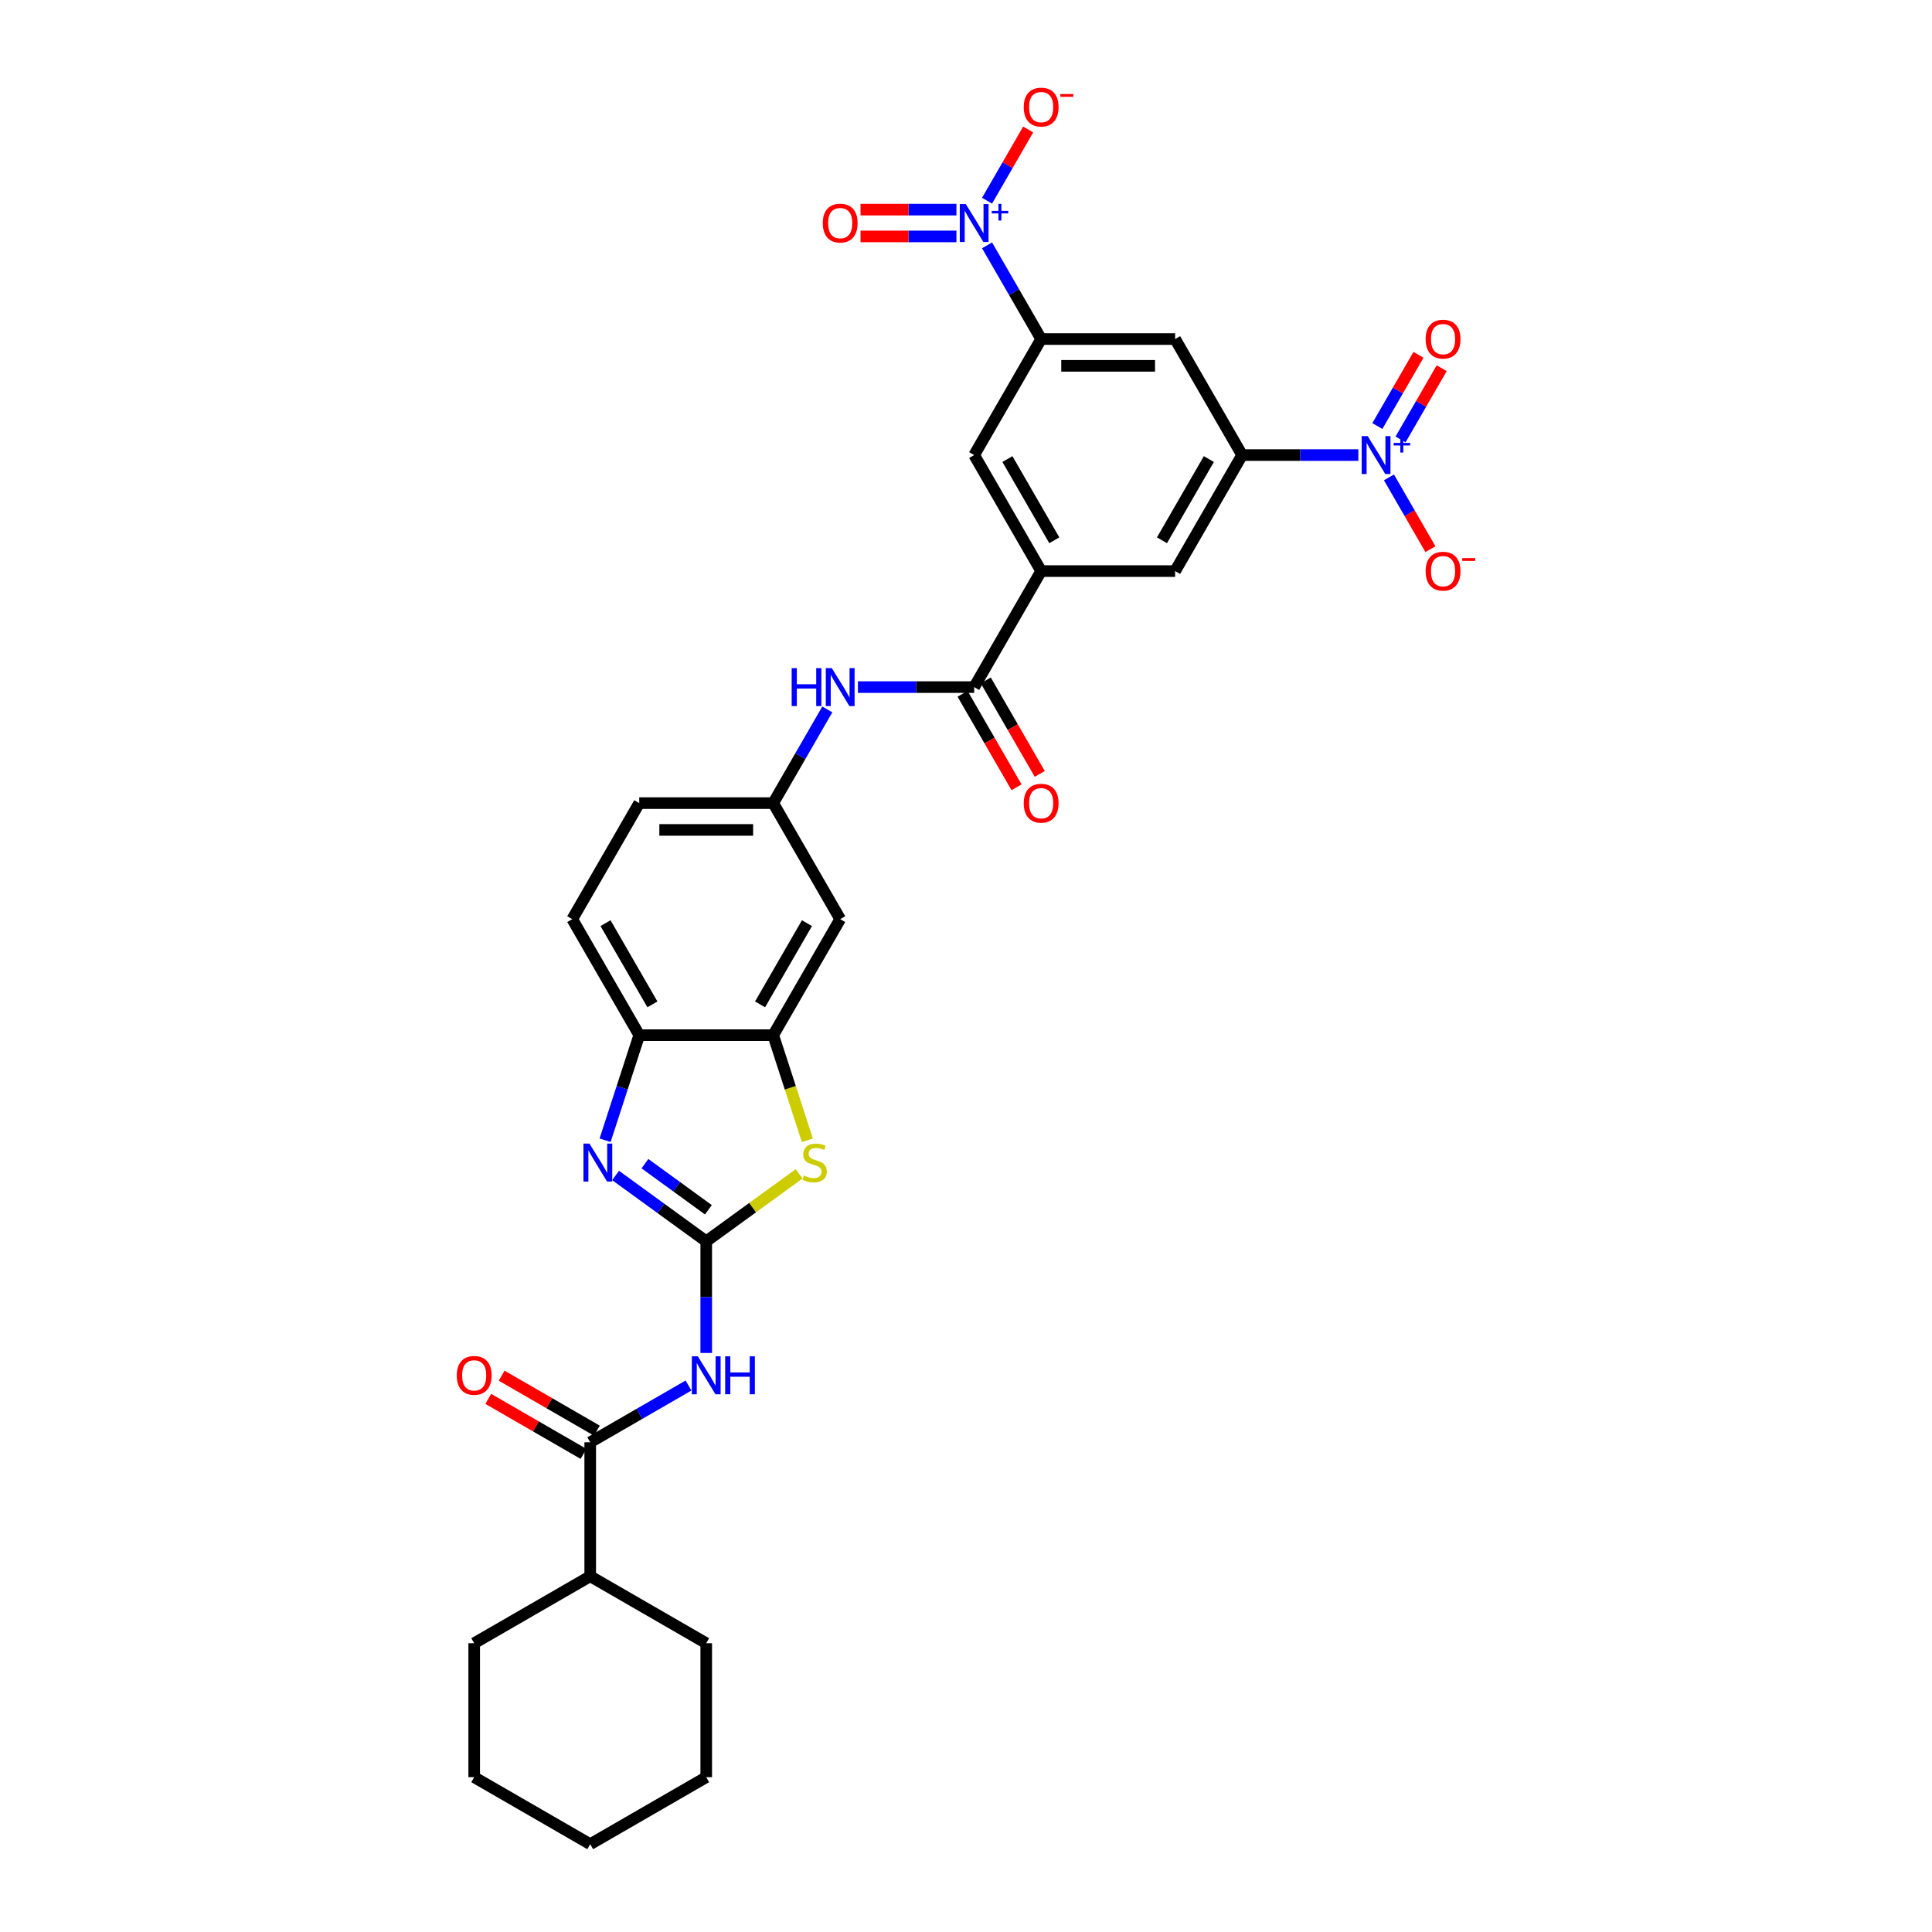 <?xml version='1.0' encoding='iso-8859-1'?>
<svg version='1.1' baseProfile='full'
              xmlns='http://www.w3.org/2000/svg'
                      xmlns:rdkit='http://www.rdkit.org/xml'
                      xmlns:xlink='http://www.w3.org/1999/xlink'
                  xml:space='preserve'
width='1000px' height='1000px' viewBox='0 0 1000 1000'>
<!-- END OF HEADER -->
<rect style='opacity:1.0;fill:#FFFFFF;stroke:none' width='1000' height='1000' x='0' y='0'> </rect>
<path class='bond-0' d='M 365.545,642.506 L 342.086,625.462' style='fill:none;fill-rule:evenodd;stroke:#000000;stroke-width:6px;stroke-linecap:butt;stroke-linejoin:miter;stroke-opacity:1' />
<path class='bond-0' d='M 342.086,625.462 L 318.627,608.418' style='fill:none;fill-rule:evenodd;stroke:#0000FF;stroke-width:6px;stroke-linecap:butt;stroke-linejoin:miter;stroke-opacity:1' />
<path class='bond-0' d='M 366.658,626.173 L 350.237,614.243' style='fill:none;fill-rule:evenodd;stroke:#000000;stroke-width:6px;stroke-linecap:butt;stroke-linejoin:miter;stroke-opacity:1' />
<path class='bond-0' d='M 350.237,614.243 L 333.816,602.312' style='fill:none;fill-rule:evenodd;stroke:#0000FF;stroke-width:6px;stroke-linecap:butt;stroke-linejoin:miter;stroke-opacity:1' />
<path class='bond-3' d='M 365.545,642.506 L 365.545,671.401' style='fill:none;fill-rule:evenodd;stroke:#000000;stroke-width:6px;stroke-linecap:butt;stroke-linejoin:miter;stroke-opacity:1' />
<path class='bond-3' d='M 365.545,671.401 L 365.545,700.296' style='fill:none;fill-rule:evenodd;stroke:#0000FF;stroke-width:6px;stroke-linecap:butt;stroke-linejoin:miter;stroke-opacity:1' />
<path class='bond-4' d='M 365.545,642.506 L 389.579,625.044' style='fill:none;fill-rule:evenodd;stroke:#000000;stroke-width:6px;stroke-linecap:butt;stroke-linejoin:miter;stroke-opacity:1' />
<path class='bond-4' d='M 389.579,625.044 L 413.614,607.582' style='fill:none;fill-rule:evenodd;stroke:#CCCC00;stroke-width:6px;stroke-linecap:butt;stroke-linejoin:miter;stroke-opacity:1' />
<path class='bond-11' d='M 313.199,590.196 L 322.036,562.998' style='fill:none;fill-rule:evenodd;stroke:#0000FF;stroke-width:6px;stroke-linecap:butt;stroke-linejoin:miter;stroke-opacity:1' />
<path class='bond-11' d='M 322.036,562.998 L 330.874,535.8' style='fill:none;fill-rule:evenodd;stroke:#000000;stroke-width:6px;stroke-linecap:butt;stroke-linejoin:miter;stroke-opacity:1' />
<path class='bond-1' d='M 703.074,235.54 L 672.993,235.54' style='fill:none;fill-rule:evenodd;stroke:#0000FF;stroke-width:6px;stroke-linecap:butt;stroke-linejoin:miter;stroke-opacity:1' />
<path class='bond-1' d='M 672.993,235.54 L 642.913,235.54' style='fill:none;fill-rule:evenodd;stroke:#000000;stroke-width:6px;stroke-linecap:butt;stroke-linejoin:miter;stroke-opacity:1' />
<path class='bond-17' d='M 718.924,247.093 L 729.654,265.677' style='fill:none;fill-rule:evenodd;stroke:#0000FF;stroke-width:6px;stroke-linecap:butt;stroke-linejoin:miter;stroke-opacity:1' />
<path class='bond-17' d='M 729.654,265.677 L 740.384,284.262' style='fill:none;fill-rule:evenodd;stroke:#FF0000;stroke-width:6px;stroke-linecap:butt;stroke-linejoin:miter;stroke-opacity:1' />
<path class='bond-19' d='M 724.93,227.455 L 735.572,209.023' style='fill:none;fill-rule:evenodd;stroke:#0000FF;stroke-width:6px;stroke-linecap:butt;stroke-linejoin:miter;stroke-opacity:1' />
<path class='bond-19' d='M 735.572,209.023 L 746.213,190.59' style='fill:none;fill-rule:evenodd;stroke:#FF0000;stroke-width:6px;stroke-linecap:butt;stroke-linejoin:miter;stroke-opacity:1' />
<path class='bond-19' d='M 712.919,220.521 L 723.561,202.088' style='fill:none;fill-rule:evenodd;stroke:#0000FF;stroke-width:6px;stroke-linecap:butt;stroke-linejoin:miter;stroke-opacity:1' />
<path class='bond-19' d='M 723.561,202.088 L 734.203,183.656' style='fill:none;fill-rule:evenodd;stroke:#FF0000;stroke-width:6px;stroke-linecap:butt;stroke-linejoin:miter;stroke-opacity:1' />
<path class='bond-2' d='M 510.898,126.989 L 524.899,151.238' style='fill:none;fill-rule:evenodd;stroke:#0000FF;stroke-width:6px;stroke-linecap:butt;stroke-linejoin:miter;stroke-opacity:1' />
<path class='bond-2' d='M 524.899,151.238 L 538.9,175.488' style='fill:none;fill-rule:evenodd;stroke:#000000;stroke-width:6px;stroke-linecap:butt;stroke-linejoin:miter;stroke-opacity:1' />
<path class='bond-18' d='M 510.898,103.884 L 521.54,85.452' style='fill:none;fill-rule:evenodd;stroke:#0000FF;stroke-width:6px;stroke-linecap:butt;stroke-linejoin:miter;stroke-opacity:1' />
<path class='bond-18' d='M 521.54,85.452 L 532.182,67.019' style='fill:none;fill-rule:evenodd;stroke:#FF0000;stroke-width:6px;stroke-linecap:butt;stroke-linejoin:miter;stroke-opacity:1' />
<path class='bond-20' d='M 495.048,108.502 L 470.226,108.502' style='fill:none;fill-rule:evenodd;stroke:#0000FF;stroke-width:6px;stroke-linecap:butt;stroke-linejoin:miter;stroke-opacity:1' />
<path class='bond-20' d='M 470.226,108.502 L 445.405,108.502' style='fill:none;fill-rule:evenodd;stroke:#FF0000;stroke-width:6px;stroke-linecap:butt;stroke-linejoin:miter;stroke-opacity:1' />
<path class='bond-20' d='M 495.048,122.37 L 470.226,122.37' style='fill:none;fill-rule:evenodd;stroke:#0000FF;stroke-width:6px;stroke-linecap:butt;stroke-linejoin:miter;stroke-opacity:1' />
<path class='bond-20' d='M 470.226,122.37 L 445.405,122.37' style='fill:none;fill-rule:evenodd;stroke:#FF0000;stroke-width:6px;stroke-linecap:butt;stroke-linejoin:miter;stroke-opacity:1' />
<path class='bond-7' d='M 356.364,717.149 L 330.928,731.834' style='fill:none;fill-rule:evenodd;stroke:#0000FF;stroke-width:6px;stroke-linecap:butt;stroke-linejoin:miter;stroke-opacity:1' />
<path class='bond-7' d='M 330.928,731.834 L 305.493,746.519' style='fill:none;fill-rule:evenodd;stroke:#000000;stroke-width:6px;stroke-linecap:butt;stroke-linejoin:miter;stroke-opacity:1' />
<path class='bond-9' d='M 417.899,590.223 L 409.057,563.012' style='fill:none;fill-rule:evenodd;stroke:#CCCC00;stroke-width:6px;stroke-linecap:butt;stroke-linejoin:miter;stroke-opacity:1' />
<path class='bond-9' d='M 409.057,563.012 L 400.216,535.8' style='fill:none;fill-rule:evenodd;stroke:#000000;stroke-width:6px;stroke-linecap:butt;stroke-linejoin:miter;stroke-opacity:1' />
<path class='bond-5' d='M 642.913,235.54 L 608.242,295.592' style='fill:none;fill-rule:evenodd;stroke:#000000;stroke-width:6px;stroke-linecap:butt;stroke-linejoin:miter;stroke-opacity:1' />
<path class='bond-5' d='M 625.702,237.614 L 601.432,279.65' style='fill:none;fill-rule:evenodd;stroke:#000000;stroke-width:6px;stroke-linecap:butt;stroke-linejoin:miter;stroke-opacity:1' />
<path class='bond-35' d='M 642.913,235.54 L 608.242,175.488' style='fill:none;fill-rule:evenodd;stroke:#000000;stroke-width:6px;stroke-linecap:butt;stroke-linejoin:miter;stroke-opacity:1' />
<path class='bond-6' d='M 538.9,175.488 L 504.229,235.54' style='fill:none;fill-rule:evenodd;stroke:#000000;stroke-width:6px;stroke-linecap:butt;stroke-linejoin:miter;stroke-opacity:1' />
<path class='bond-12' d='M 538.9,175.488 L 608.242,175.488' style='fill:none;fill-rule:evenodd;stroke:#000000;stroke-width:6px;stroke-linecap:butt;stroke-linejoin:miter;stroke-opacity:1' />
<path class='bond-12' d='M 549.301,189.357 L 597.84,189.357' style='fill:none;fill-rule:evenodd;stroke:#000000;stroke-width:6px;stroke-linecap:butt;stroke-linejoin:miter;stroke-opacity:1' />
<path class='bond-22' d='M 308.96,740.514 L 284.308,726.281' style='fill:none;fill-rule:evenodd;stroke:#000000;stroke-width:6px;stroke-linecap:butt;stroke-linejoin:miter;stroke-opacity:1' />
<path class='bond-22' d='M 284.308,726.281 L 259.656,712.049' style='fill:none;fill-rule:evenodd;stroke:#FF0000;stroke-width:6px;stroke-linecap:butt;stroke-linejoin:miter;stroke-opacity:1' />
<path class='bond-22' d='M 302.025,752.525 L 277.374,738.292' style='fill:none;fill-rule:evenodd;stroke:#000000;stroke-width:6px;stroke-linecap:butt;stroke-linejoin:miter;stroke-opacity:1' />
<path class='bond-22' d='M 277.374,738.292 L 252.722,724.059' style='fill:none;fill-rule:evenodd;stroke:#FF0000;stroke-width:6px;stroke-linecap:butt;stroke-linejoin:miter;stroke-opacity:1' />
<path class='bond-24' d='M 305.493,746.519 L 305.493,815.861' style='fill:none;fill-rule:evenodd;stroke:#000000;stroke-width:6px;stroke-linecap:butt;stroke-linejoin:miter;stroke-opacity:1' />
<path class='bond-8' d='M 504.229,355.644 L 474.148,355.644' style='fill:none;fill-rule:evenodd;stroke:#000000;stroke-width:6px;stroke-linecap:butt;stroke-linejoin:miter;stroke-opacity:1' />
<path class='bond-8' d='M 474.148,355.644 L 444.067,355.644' style='fill:none;fill-rule:evenodd;stroke:#0000FF;stroke-width:6px;stroke-linecap:butt;stroke-linejoin:miter;stroke-opacity:1' />
<path class='bond-10' d='M 504.229,355.644 L 538.9,295.592' style='fill:none;fill-rule:evenodd;stroke:#000000;stroke-width:6px;stroke-linecap:butt;stroke-linejoin:miter;stroke-opacity:1' />
<path class='bond-23' d='M 498.223,359.111 L 512.192,383.306' style='fill:none;fill-rule:evenodd;stroke:#000000;stroke-width:6px;stroke-linecap:butt;stroke-linejoin:miter;stroke-opacity:1' />
<path class='bond-23' d='M 512.192,383.306 L 526.161,407.5' style='fill:none;fill-rule:evenodd;stroke:#FF0000;stroke-width:6px;stroke-linecap:butt;stroke-linejoin:miter;stroke-opacity:1' />
<path class='bond-23' d='M 510.234,352.177 L 524.202,376.371' style='fill:none;fill-rule:evenodd;stroke:#000000;stroke-width:6px;stroke-linecap:butt;stroke-linejoin:miter;stroke-opacity:1' />
<path class='bond-23' d='M 524.202,376.371 L 538.171,400.566' style='fill:none;fill-rule:evenodd;stroke:#FF0000;stroke-width:6px;stroke-linecap:butt;stroke-linejoin:miter;stroke-opacity:1' />
<path class='bond-16' d='M 400.216,535.8 L 434.887,475.748' style='fill:none;fill-rule:evenodd;stroke:#000000;stroke-width:6px;stroke-linecap:butt;stroke-linejoin:miter;stroke-opacity:1' />
<path class='bond-16' d='M 393.406,519.858 L 417.676,477.822' style='fill:none;fill-rule:evenodd;stroke:#000000;stroke-width:6px;stroke-linecap:butt;stroke-linejoin:miter;stroke-opacity:1' />
<path class='bond-32' d='M 400.216,535.8 L 330.874,535.8' style='fill:none;fill-rule:evenodd;stroke:#000000;stroke-width:6px;stroke-linecap:butt;stroke-linejoin:miter;stroke-opacity:1' />
<path class='bond-14' d='M 538.9,295.592 L 608.242,295.592' style='fill:none;fill-rule:evenodd;stroke:#000000;stroke-width:6px;stroke-linecap:butt;stroke-linejoin:miter;stroke-opacity:1' />
<path class='bond-15' d='M 538.9,295.592 L 504.229,235.54' style='fill:none;fill-rule:evenodd;stroke:#000000;stroke-width:6px;stroke-linecap:butt;stroke-linejoin:miter;stroke-opacity:1' />
<path class='bond-15' d='M 545.709,279.65 L 521.44,237.614' style='fill:none;fill-rule:evenodd;stroke:#000000;stroke-width:6px;stroke-linecap:butt;stroke-linejoin:miter;stroke-opacity:1' />
<path class='bond-25' d='M 330.874,535.8 L 296.203,475.748' style='fill:none;fill-rule:evenodd;stroke:#000000;stroke-width:6px;stroke-linecap:butt;stroke-linejoin:miter;stroke-opacity:1' />
<path class='bond-25' d='M 337.683,519.858 L 313.414,477.822' style='fill:none;fill-rule:evenodd;stroke:#000000;stroke-width:6px;stroke-linecap:butt;stroke-linejoin:miter;stroke-opacity:1' />
<path class='bond-13' d='M 428.217,367.196 L 414.216,391.446' style='fill:none;fill-rule:evenodd;stroke:#0000FF;stroke-width:6px;stroke-linecap:butt;stroke-linejoin:miter;stroke-opacity:1' />
<path class='bond-13' d='M 414.216,391.446 L 400.216,415.696' style='fill:none;fill-rule:evenodd;stroke:#000000;stroke-width:6px;stroke-linecap:butt;stroke-linejoin:miter;stroke-opacity:1' />
<path class='bond-21' d='M 434.887,475.748 L 400.216,415.696' style='fill:none;fill-rule:evenodd;stroke:#000000;stroke-width:6px;stroke-linecap:butt;stroke-linejoin:miter;stroke-opacity:1' />
<path class='bond-33' d='M 400.216,415.696 L 330.874,415.696' style='fill:none;fill-rule:evenodd;stroke:#000000;stroke-width:6px;stroke-linecap:butt;stroke-linejoin:miter;stroke-opacity:1' />
<path class='bond-33' d='M 389.814,429.564 L 341.275,429.564' style='fill:none;fill-rule:evenodd;stroke:#000000;stroke-width:6px;stroke-linecap:butt;stroke-linejoin:miter;stroke-opacity:1' />
<path class='bond-27' d='M 305.493,815.861 L 245.441,850.532' style='fill:none;fill-rule:evenodd;stroke:#000000;stroke-width:6px;stroke-linecap:butt;stroke-linejoin:miter;stroke-opacity:1' />
<path class='bond-28' d='M 305.493,815.861 L 365.545,850.532' style='fill:none;fill-rule:evenodd;stroke:#000000;stroke-width:6px;stroke-linecap:butt;stroke-linejoin:miter;stroke-opacity:1' />
<path class='bond-26' d='M 296.203,475.748 L 330.874,415.696' style='fill:none;fill-rule:evenodd;stroke:#000000;stroke-width:6px;stroke-linecap:butt;stroke-linejoin:miter;stroke-opacity:1' />
<path class='bond-30' d='M 245.441,850.532 L 245.441,919.874' style='fill:none;fill-rule:evenodd;stroke:#000000;stroke-width:6px;stroke-linecap:butt;stroke-linejoin:miter;stroke-opacity:1' />
<path class='bond-29' d='M 365.545,850.532 L 365.545,919.874' style='fill:none;fill-rule:evenodd;stroke:#000000;stroke-width:6px;stroke-linecap:butt;stroke-linejoin:miter;stroke-opacity:1' />
<path class='bond-31' d='M 365.545,919.874 L 305.493,954.545' style='fill:none;fill-rule:evenodd;stroke:#000000;stroke-width:6px;stroke-linecap:butt;stroke-linejoin:miter;stroke-opacity:1' />
<path class='bond-34' d='M 245.441,919.874 L 305.493,954.545' style='fill:none;fill-rule:evenodd;stroke:#000000;stroke-width:6px;stroke-linecap:butt;stroke-linejoin:miter;stroke-opacity:1' />
<path  class='atom-1' d='M 305.105 591.929
L 311.54 602.331
Q 312.178 603.357, 313.204 605.215
Q 314.23 607.074, 314.286 607.185
L 314.286 591.929
L 316.893 591.929
L 316.893 611.567
L 314.203 611.567
L 307.296 600.195
Q 306.492 598.864, 305.632 597.338
Q 304.8 595.812, 304.55 595.341
L 304.55 611.567
L 301.998 611.567
L 301.998 591.929
L 305.105 591.929
' fill='#0000FF'/>
<path  class='atom-2' d='M 707.914 225.721
L 714.349 236.123
Q 714.987 237.149, 716.013 239.007
Q 717.039 240.866, 717.095 240.977
L 717.095 225.721
L 719.702 225.721
L 719.702 245.359
L 717.012 245.359
L 710.105 233.987
Q 709.301 232.656, 708.441 231.13
Q 707.609 229.605, 707.359 229.133
L 707.359 245.359
L 704.807 245.359
L 704.807 225.721
L 707.914 225.721
' fill='#0000FF'/>
<path  class='atom-2' d='M 721.35 229.261
L 724.809 229.261
L 724.809 225.618
L 726.347 225.618
L 726.347 229.261
L 729.899 229.261
L 729.899 230.579
L 726.347 230.579
L 726.347 234.24
L 724.809 234.24
L 724.809 230.579
L 721.35 230.579
L 721.35 229.261
' fill='#0000FF'/>
<path  class='atom-3' d='M 499.888 105.617
L 506.323 116.019
Q 506.961 117.045, 507.987 118.903
Q 509.013 120.762, 509.069 120.873
L 509.069 105.617
L 511.676 105.617
L 511.676 125.255
L 508.985 125.255
L 502.079 113.883
Q 501.275 112.552, 500.415 111.026
Q 499.583 109.501, 499.333 109.029
L 499.333 125.255
L 496.781 125.255
L 496.781 105.617
L 499.888 105.617
' fill='#0000FF'/>
<path  class='atom-3' d='M 513.323 109.157
L 516.783 109.157
L 516.783 105.514
L 518.321 105.514
L 518.321 109.157
L 521.873 109.157
L 521.873 110.475
L 518.321 110.475
L 518.321 114.137
L 516.783 114.137
L 516.783 110.475
L 513.323 110.475
L 513.323 109.157
' fill='#0000FF'/>
<path  class='atom-4' d='M 361.204 702.03
L 367.639 712.431
Q 368.277 713.457, 369.303 715.315
Q 370.329 717.174, 370.385 717.285
L 370.385 702.03
L 372.992 702.03
L 372.992 721.667
L 370.301 721.667
L 363.395 710.295
Q 362.591 708.964, 361.731 707.438
Q 360.899 705.913, 360.649 705.441
L 360.649 721.667
L 358.097 721.667
L 358.097 702.03
L 361.204 702.03
' fill='#0000FF'/>
<path  class='atom-4' d='M 375.349 702.03
L 378.012 702.03
L 378.012 710.378
L 388.053 710.378
L 388.053 702.03
L 390.716 702.03
L 390.716 721.667
L 388.053 721.667
L 388.053 712.597
L 378.012 712.597
L 378.012 721.667
L 375.349 721.667
L 375.349 702.03
' fill='#0000FF'/>
<path  class='atom-5' d='M 416.096 608.488
Q 416.318 608.571, 417.233 608.96
Q 418.149 609.348, 419.147 609.598
Q 420.173 609.82, 421.172 609.82
Q 423.03 609.82, 424.112 608.932
Q 425.194 608.017, 425.194 606.436
Q 425.194 605.354, 424.639 604.688
Q 424.112 604.023, 423.28 603.662
Q 422.448 603.301, 421.061 602.885
Q 419.314 602.358, 418.26 601.859
Q 417.233 601.36, 416.484 600.306
Q 415.763 599.252, 415.763 597.477
Q 415.763 595.008, 417.427 593.483
Q 419.119 591.957, 422.448 591.957
Q 424.722 591.957, 427.302 593.039
L 426.664 595.175
Q 424.306 594.204, 422.531 594.204
Q 420.617 594.204, 419.563 595.008
Q 418.509 595.785, 418.537 597.144
Q 418.537 598.198, 419.064 598.836
Q 419.619 599.474, 420.395 599.834
Q 421.2 600.195, 422.531 600.611
Q 424.306 601.166, 425.36 601.72
Q 426.414 602.275, 427.163 603.412
Q 427.94 604.522, 427.94 606.436
Q 427.94 609.154, 426.109 610.624
Q 424.306 612.066, 421.283 612.066
Q 419.535 612.066, 418.204 611.678
Q 416.9 611.317, 415.347 610.679
L 416.096 608.488
' fill='#CCCC00'/>
<path  class='atom-14' d='M 409.771 345.825
L 412.434 345.825
L 412.434 354.174
L 422.474 354.174
L 422.474 345.825
L 425.137 345.825
L 425.137 365.463
L 422.474 365.463
L 422.474 356.393
L 412.434 356.393
L 412.434 365.463
L 409.771 365.463
L 409.771 345.825
' fill='#0000FF'/>
<path  class='atom-14' d='M 430.546 345.825
L 436.981 356.227
Q 437.619 357.253, 438.645 359.111
Q 439.671 360.97, 439.727 361.081
L 439.727 345.825
L 442.334 345.825
L 442.334 365.463
L 439.643 365.463
L 432.737 354.091
Q 431.933 352.759, 431.073 351.234
Q 430.241 349.708, 429.991 349.237
L 429.991 365.463
L 427.439 365.463
L 427.439 345.825
L 430.546 345.825
' fill='#0000FF'/>
<path  class='atom-18' d='M 737.911 295.648
Q 737.911 290.932, 740.241 288.297
Q 742.571 285.662, 746.926 285.662
Q 751.28 285.662, 753.61 288.297
Q 755.94 290.932, 755.94 295.648
Q 755.94 300.418, 753.582 303.137
Q 751.225 305.827, 746.926 305.827
Q 742.599 305.827, 740.241 303.137
Q 737.911 300.446, 737.911 295.648
M 746.926 303.608
Q 749.921 303.608, 751.53 301.611
Q 753.166 299.586, 753.166 295.648
Q 753.166 291.792, 751.53 289.851
Q 749.921 287.881, 746.926 287.881
Q 743.93 287.881, 742.294 289.823
Q 740.685 291.764, 740.685 295.648
Q 740.685 299.614, 742.294 301.611
Q 743.93 303.608, 746.926 303.608
' fill='#FF0000'/>
<path  class='atom-18' d='M 756.855 288.868
L 763.574 288.868
L 763.574 290.332
L 756.855 290.332
L 756.855 288.868
' fill='#FF0000'/>
<path  class='atom-19' d='M 529.885 55.44
Q 529.885 50.724, 532.215 48.09
Q 534.545 45.455, 538.9 45.455
Q 543.254 45.455, 545.584 48.09
Q 547.914 50.724, 547.914 55.44
Q 547.914 60.211, 545.556 62.929
Q 543.199 65.619, 538.9 65.619
Q 534.573 65.619, 532.215 62.929
Q 529.885 60.238, 529.885 55.44
M 538.9 63.4
Q 541.895 63.4, 543.504 61.403
Q 545.14 59.378, 545.14 55.44
Q 545.14 51.584, 543.504 49.643
Q 541.895 47.673, 538.9 47.673
Q 535.904 47.673, 534.268 49.615
Q 532.659 51.557, 532.659 55.44
Q 532.659 59.406, 534.268 61.403
Q 535.904 63.4, 538.9 63.4
' fill='#FF0000'/>
<path  class='atom-19' d='M 548.829 48.66
L 555.548 48.66
L 555.548 50.124
L 548.829 50.124
L 548.829 48.66
' fill='#FF0000'/>
<path  class='atom-20' d='M 737.911 175.544
Q 737.911 170.828, 740.241 168.193
Q 742.571 165.558, 746.926 165.558
Q 751.28 165.558, 753.61 168.193
Q 755.94 170.828, 755.94 175.544
Q 755.94 180.314, 753.582 183.033
Q 751.225 185.723, 746.926 185.723
Q 742.599 185.723, 740.241 183.033
Q 737.911 180.342, 737.911 175.544
M 746.926 183.504
Q 749.921 183.504, 751.53 181.507
Q 753.166 179.482, 753.166 175.544
Q 753.166 171.688, 751.53 169.747
Q 749.921 167.777, 746.926 167.777
Q 743.93 167.777, 742.294 169.719
Q 740.685 171.661, 740.685 175.544
Q 740.685 179.51, 742.294 181.507
Q 743.93 183.504, 746.926 183.504
' fill='#FF0000'/>
<path  class='atom-21' d='M 425.872 115.492
Q 425.872 110.776, 428.202 108.141
Q 430.532 105.506, 434.887 105.506
Q 439.241 105.506, 441.571 108.141
Q 443.901 110.776, 443.901 115.492
Q 443.901 120.262, 441.543 122.981
Q 439.186 125.671, 434.887 125.671
Q 430.56 125.671, 428.202 122.981
Q 425.872 120.29, 425.872 115.492
M 434.887 123.452
Q 437.882 123.452, 439.491 121.455
Q 441.127 119.43, 441.127 115.492
Q 441.127 111.636, 439.491 109.695
Q 437.882 107.725, 434.887 107.725
Q 431.891 107.725, 430.255 109.667
Q 428.646 111.609, 428.646 115.492
Q 428.646 119.458, 430.255 121.455
Q 431.891 123.452, 434.887 123.452
' fill='#FF0000'/>
<path  class='atom-23' d='M 236.426 711.904
Q 236.426 707.189, 238.756 704.554
Q 241.086 701.919, 245.441 701.919
Q 249.795 701.919, 252.125 704.554
Q 254.455 707.189, 254.455 711.904
Q 254.455 716.675, 252.097 719.393
Q 249.74 722.083, 245.441 722.083
Q 241.114 722.083, 238.756 719.393
Q 236.426 716.702, 236.426 711.904
M 245.441 719.864
Q 248.436 719.864, 250.045 717.867
Q 251.681 715.842, 251.681 711.904
Q 251.681 708.048, 250.045 706.107
Q 248.436 704.138, 245.441 704.138
Q 242.445 704.138, 240.809 706.079
Q 239.2 708.021, 239.2 711.904
Q 239.2 715.87, 240.809 717.867
Q 242.445 719.864, 245.441 719.864
' fill='#FF0000'/>
<path  class='atom-24' d='M 529.885 415.752
Q 529.885 411.036, 532.215 408.401
Q 534.545 405.766, 538.9 405.766
Q 543.254 405.766, 545.584 408.401
Q 547.914 411.036, 547.914 415.752
Q 547.914 420.522, 545.556 423.24
Q 543.199 425.931, 538.9 425.931
Q 534.573 425.931, 532.215 423.24
Q 529.885 420.55, 529.885 415.752
M 538.9 423.712
Q 541.895 423.712, 543.504 421.715
Q 545.14 419.69, 545.14 415.752
Q 545.14 411.896, 543.504 409.955
Q 541.895 407.985, 538.9 407.985
Q 535.904 407.985, 534.268 409.927
Q 532.659 411.868, 532.659 415.752
Q 532.659 419.718, 534.268 421.715
Q 535.904 423.712, 538.9 423.712
' fill='#FF0000'/>
</svg>
